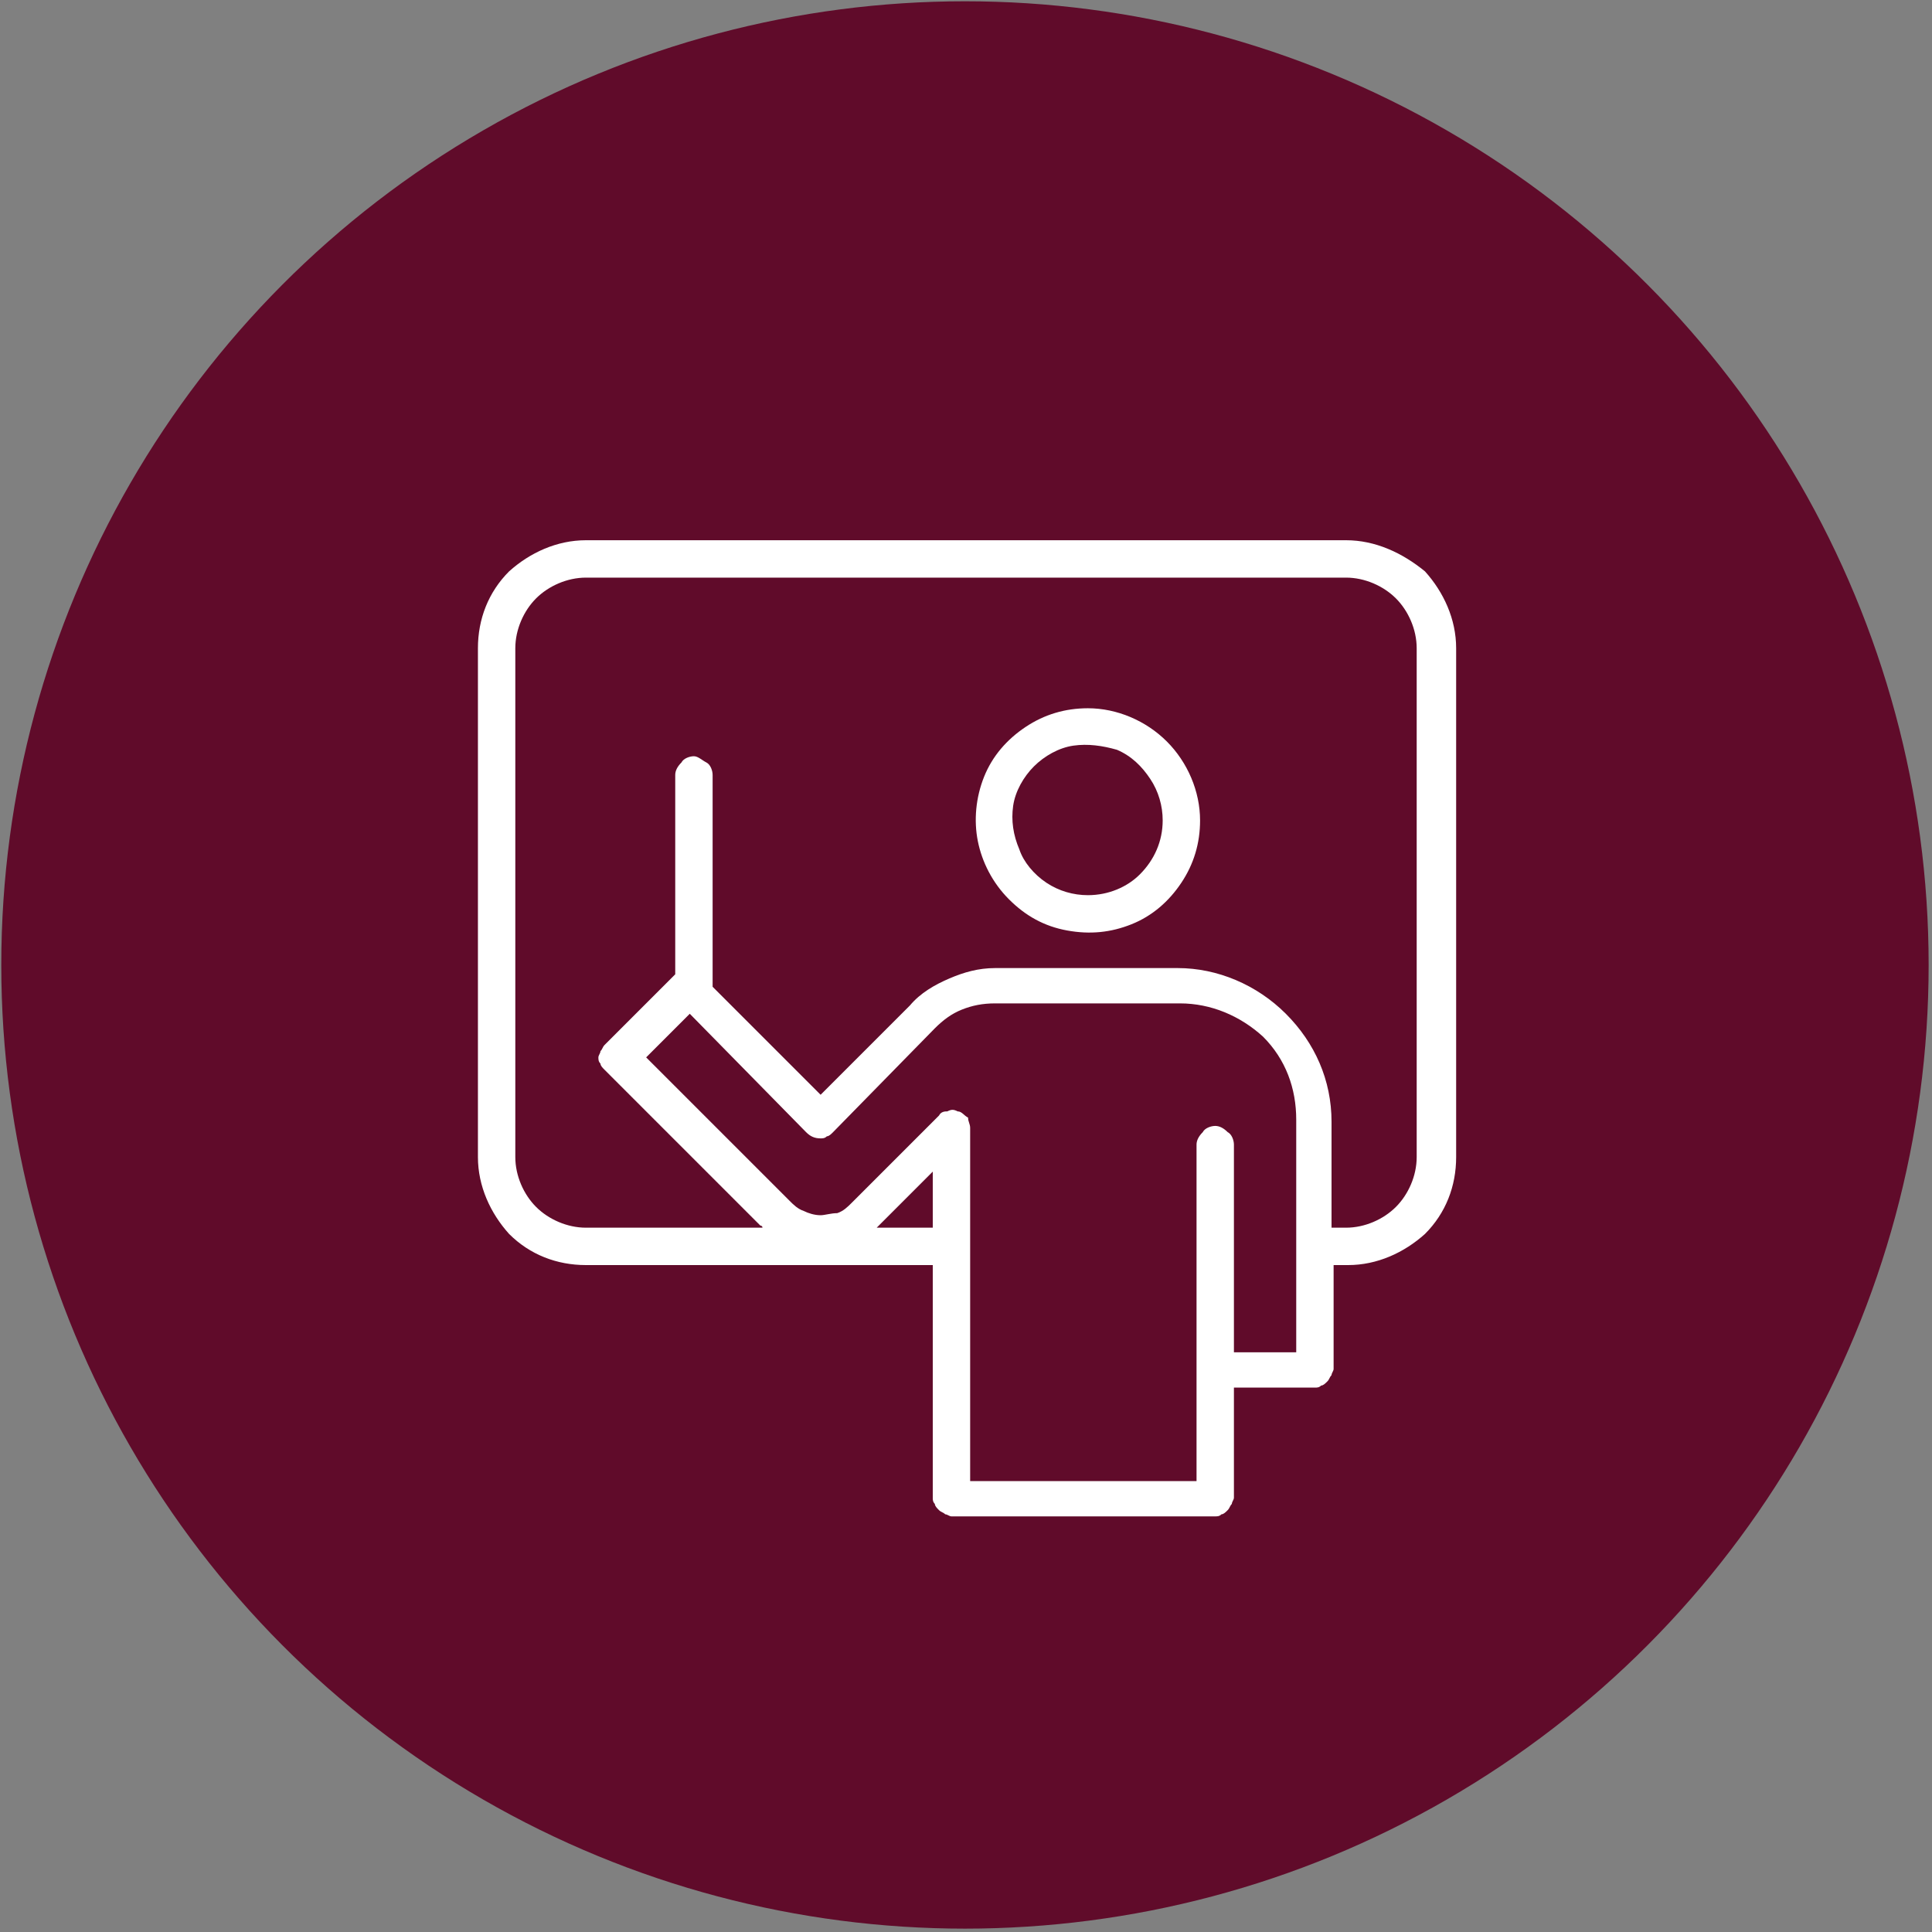 <svg xmlns="http://www.w3.org/2000/svg" xmlns:xlink="http://www.w3.org/1999/xlink" id="Camada_1" x="0px" y="0px" viewBox="0 0 1080 1080" style="enable-background:new 0 0 1080 1080;" xml:space="preserve"><rect x="0" y="0" width="1080" height="1080" fill="#808080" stroke="none"/><style type="text/css">	.st0{display:none;fill:#FFFFFF;}	.st1{fill:#600B2A;}	.st2{fill:#FFFFFF;}</style><g id="_x35_36a4ce5-c93a-44de-ba7b-bd33a7fa95b7" transform="matrix(1 0 0 1 540 540)">	<rect x="-540" y="-540" class="st0" width="1080" height="1080"></rect></g><g id="_x36_df7abac-abad-4e12-b573-4c3ae6a00156" transform="matrix(1 0 0 1 540 540)"></g><g transform="matrix(11.61 0 0 11.61 540 540)">	<g>		<g transform="matrix(1 0 0 1 -0.05 -0.05)">			<circle class="st1" cx="0" cy="0" r="46.4"></circle>		</g>		<g transform="matrix(1 0 0 1 0 3)">			<path class="st2" d="M18.3-23.5h-36.6c-1.4,0-2.7,0.6-3.7,1.5c-1,1-1.5,2.3-1.5,3.7V6.2    c0,1.4,0.6,2.7,1.5,3.7c1,1,2.3,1.5,3.7,1.5h16.7v11.2c0,0.1,0,0.2,0.1,0.3c0,0.1,0.1,0.2,0.2,0.3s0.2,0.1,0.3,0.2    c0.1,0,0.2,0.1,0.3,0.1H12c0.1,0,0.2,0,0.3-0.1c0.1,0,0.2-0.1,0.3-0.2s0.1-0.2,0.2-0.3c0-0.1,0.1-0.2,0.1-0.3v-5.3h3.9    c0.1,0,0.2,0,0.3-0.1c0.1,0,0.2-0.1,0.3-0.2c0.1-0.1,0.1-0.2,0.2-0.3c0-0.1,0.1-0.2,0.1-0.3v-5h0.7c1.4,0,2.7-0.6,3.7-1.5    c1-1,1.5-2.3,1.5-3.7v-24.5c0-1.4-0.6-2.7-1.5-3.7C21-22.9,19.7-23.5,18.3-23.5z M-4.3,9.6C-4.3,9.6-4.3,9.6-4.3,9.6l2.7-2.7v2.7    H-4.3z M15.9,15.6h-3v-10c0-0.2-0.1-0.5-0.3-0.6c-0.2-0.2-0.4-0.3-0.6-0.3S11.5,4.8,11.4,5c-0.2,0.2-0.3,0.4-0.3,0.6v10.9v0v5.3    H0.2V4.8c0-0.2-0.1-0.3-0.1-0.5C-0.1,4.2-0.2,4-0.4,4c-0.2-0.1-0.3-0.1-0.5,0C-1,4-1.2,4-1.3,4.2l-4.2,4.2    c-0.2,0.2-0.4,0.4-0.7,0.5C-6.5,8.9-6.8,9-7,9c-0.3,0-0.6-0.1-0.8-0.2c-0.3-0.1-0.5-0.3-0.7-0.5l-6.9-6.9l2.1-2.1L-7.7,5    C-7.5,5.2-7.3,5.3-7,5.3h0c0.1,0,0.2,0,0.3-0.1c0.1,0,0.2-0.1,0.3-0.2l4.9-5c0.4-0.4,0.8-0.7,1.3-0.9c0.5-0.2,1-0.3,1.6-0.3h8.9    c1.5,0,2.9,0.6,4,1.6c1.1,1.1,1.6,2.5,1.6,4V15.6z M21.7,6.2c0,0.9-0.4,1.8-1,2.4c-0.6,0.6-1.5,1-2.4,1h-0.7V4.5    c0-2-0.8-3.8-2.2-5.2c-1.4-1.4-3.3-2.2-5.2-2.2H1.4c-0.8,0-1.5,0.2-2.2,0.5c-0.7,0.3-1.4,0.7-1.9,1.3L-7,3.2L-12.2-2c0,0,0,0,0,0    v-10.2c0-0.2-0.1-0.5-0.3-0.6s-0.4-0.3-0.6-0.3c-0.2,0-0.5,0.1-0.6,0.3c-0.2,0.2-0.3,0.4-0.3,0.6v9.6c0,0,0,0,0,0l-3.4,3.4    c-0.1,0.1-0.1,0.2-0.2,0.3c0,0.1-0.1,0.2-0.1,0.3c0,0.1,0,0.2,0.1,0.3c0,0.1,0.1,0.2,0.2,0.3l7.5,7.5c0,0,0.1,0,0.1,0.1h-8.5    c-0.9,0-1.8-0.4-2.4-1c-0.6-0.6-1-1.5-1-2.4v-24.5c0-0.9,0.4-1.8,1-2.4c0.6-0.6,1.5-1,2.4-1h36.6c0.9,0,1.8,0.4,2.4,1    c0.6,0.6,1,1.5,1,2.4V6.2z"></path>		</g>		<g transform="matrix(1 0 0 1 5.87 -7.01)">			<path class="st2" d="M0-5.4c-1.1,0-2.1,0.3-3,0.9c-0.9,0.6-1.6,1.4-2,2.4    c-0.4,1-0.5,2.1-0.3,3.1c0.2,1,0.7,2,1.5,2.8c0.8,0.8,1.7,1.3,2.8,1.5S1.1,5.4,2.1,5c1-0.4,1.8-1.1,2.4-2c0.6-0.9,0.9-1.9,0.9-3    c0-1.4-0.6-2.8-1.6-3.8C2.8-4.8,1.4-5.4,0-5.4z M0,3.6c-0.7,0-1.4-0.2-2-0.6c-0.6-0.4-1.1-1-1.3-1.6C-3.6,0.7-3.7,0-3.6-0.7    c0.1-0.7,0.5-1.4,1-1.9c0.5-0.5,1.2-0.9,1.9-1C0-3.7,0.7-3.6,1.4-3.4C2.1-3.1,2.6-2.6,3-2s0.6,1.3,0.6,2c0,1-0.4,1.9-1.1,2.6    C1.9,3.2,1,3.6,0,3.6z"></path>		</g>	</g></g></svg>